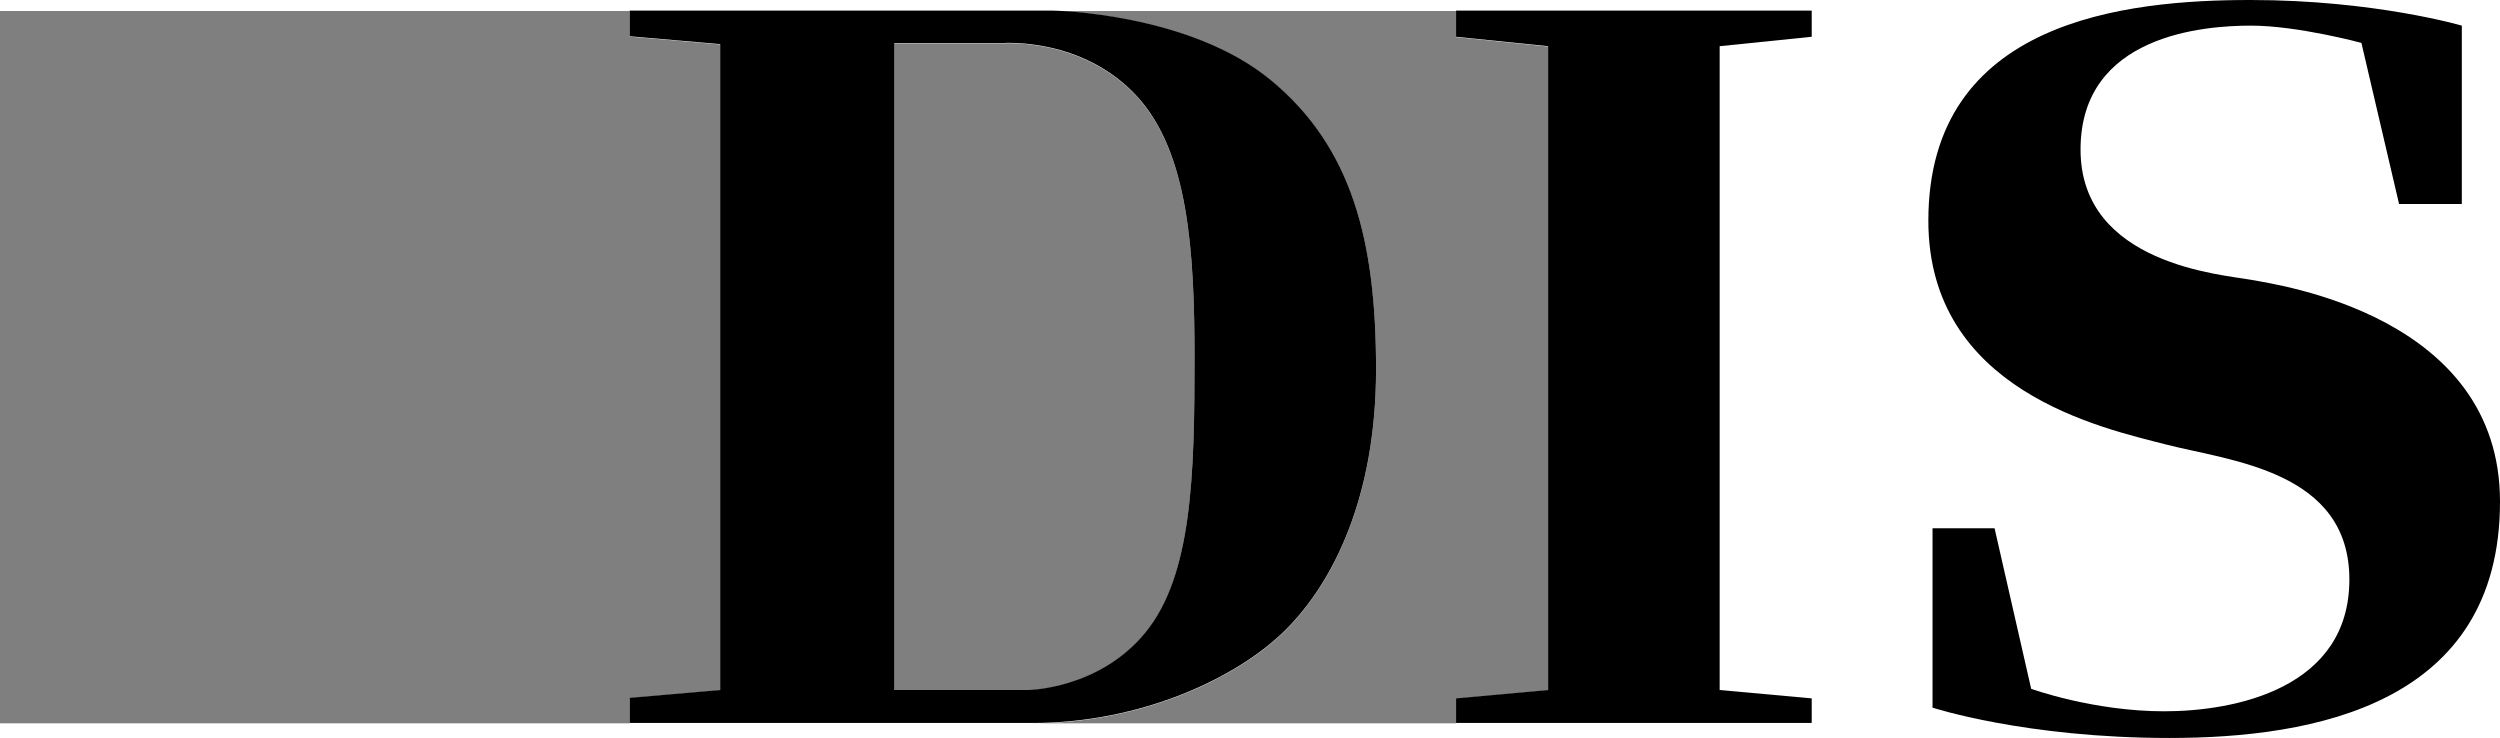 <svg width="1195" height="353" viewBox="0 0 1195 353" fill="none" xmlns="http://www.w3.org/2000/svg">
<g clip-path="url(#clip0_2849_14668)">
<path d="M607.5 38.328C568.5 6.078 503.5 5.078 503.5 5.078H301V17.328L344.25 21.078V329.828L301 333.578V345.578H493.5C545.5 345.578 591.25 324.078 614.25 301.328C637.25 278.578 657.75 237.578 657.75 176.528C657.75 115.468 646.5 70.578 607.5 38.328V38.328ZM547.5 302.328C525.25 329.578 491.25 329.828 491.25 329.828H427.5V20.578H479.375C479.375 20.578 517.5 17.578 543.645 46.202C568.085 72.962 570.995 120.328 570.995 171.332C570.995 227.582 569.745 275.082 547.495 302.332" fill="black"/>
<path d="M771.25 5.078H696V17.578L740 22.078V329.828L696 333.828V345.578H866V333.828L822 329.828V22.078L866 17.578V5.078H790.75H771.25Z" fill="black"/>
<path opacity="0.5" d="M344.25 330V21.25L301 17.5V5.25H0V345.75H301V333.75L344.25 330ZM740 330V22.25L696 17.75V5.25H503.5C503.5 5.25 568.5 6.25 607.5 38.5C646.5 70.75 657.75 115.64 657.75 176.7C657.75 237.755 637.25 278.76 614.25 301.5C591.25 324.24 545.5 345.75 493.5 345.75H696V334L740 330ZM547.5 302.5C569.75 275.25 571 227.75 571 171.5C571 120.5 568.087 73.133 543.646 46.37C517.496 17.75 479.376 20.75 479.376 20.75H427.496V330H491.246C491.246 330 525.246 329.75 547.496 302.5" fill="black"/>
<path d="M953.5 252.5H923.75V338.25C923.75 338.25 968 352.75 1037 352.75C1106 352.75 1195 336.75 1195 239.75C1195 151 1089.5 136.25 1076 133.75C1062.5 131.25 994.5 126.5 994.5 71.5C994.5 16.5 1053.75 12.25 1076 12.25C1098.25 12.25 1128.75 20.5 1128.75 20.5L1146.75 97.5H1176.75V12.25C1176.75 12.25 1135 0 1075.75 0C1016.5 0 921.75 9.5 921.75 105.5C921.75 186.75 1004.64 204.57 1035.5 212.5C1066.13 220.373 1123 225 1123 277C1123 329 1068.5 340 1034.5 340C1000.5 340 970.9 329.25 970.9 329.25L953.4 252.5H953.5Z" fill="black"/>
</g>
<defs>
<clipPath id="clip0_2849_14668">
<rect width="1195" height="352.75" fill="white"/>
</clipPath>
</defs>
</svg>
